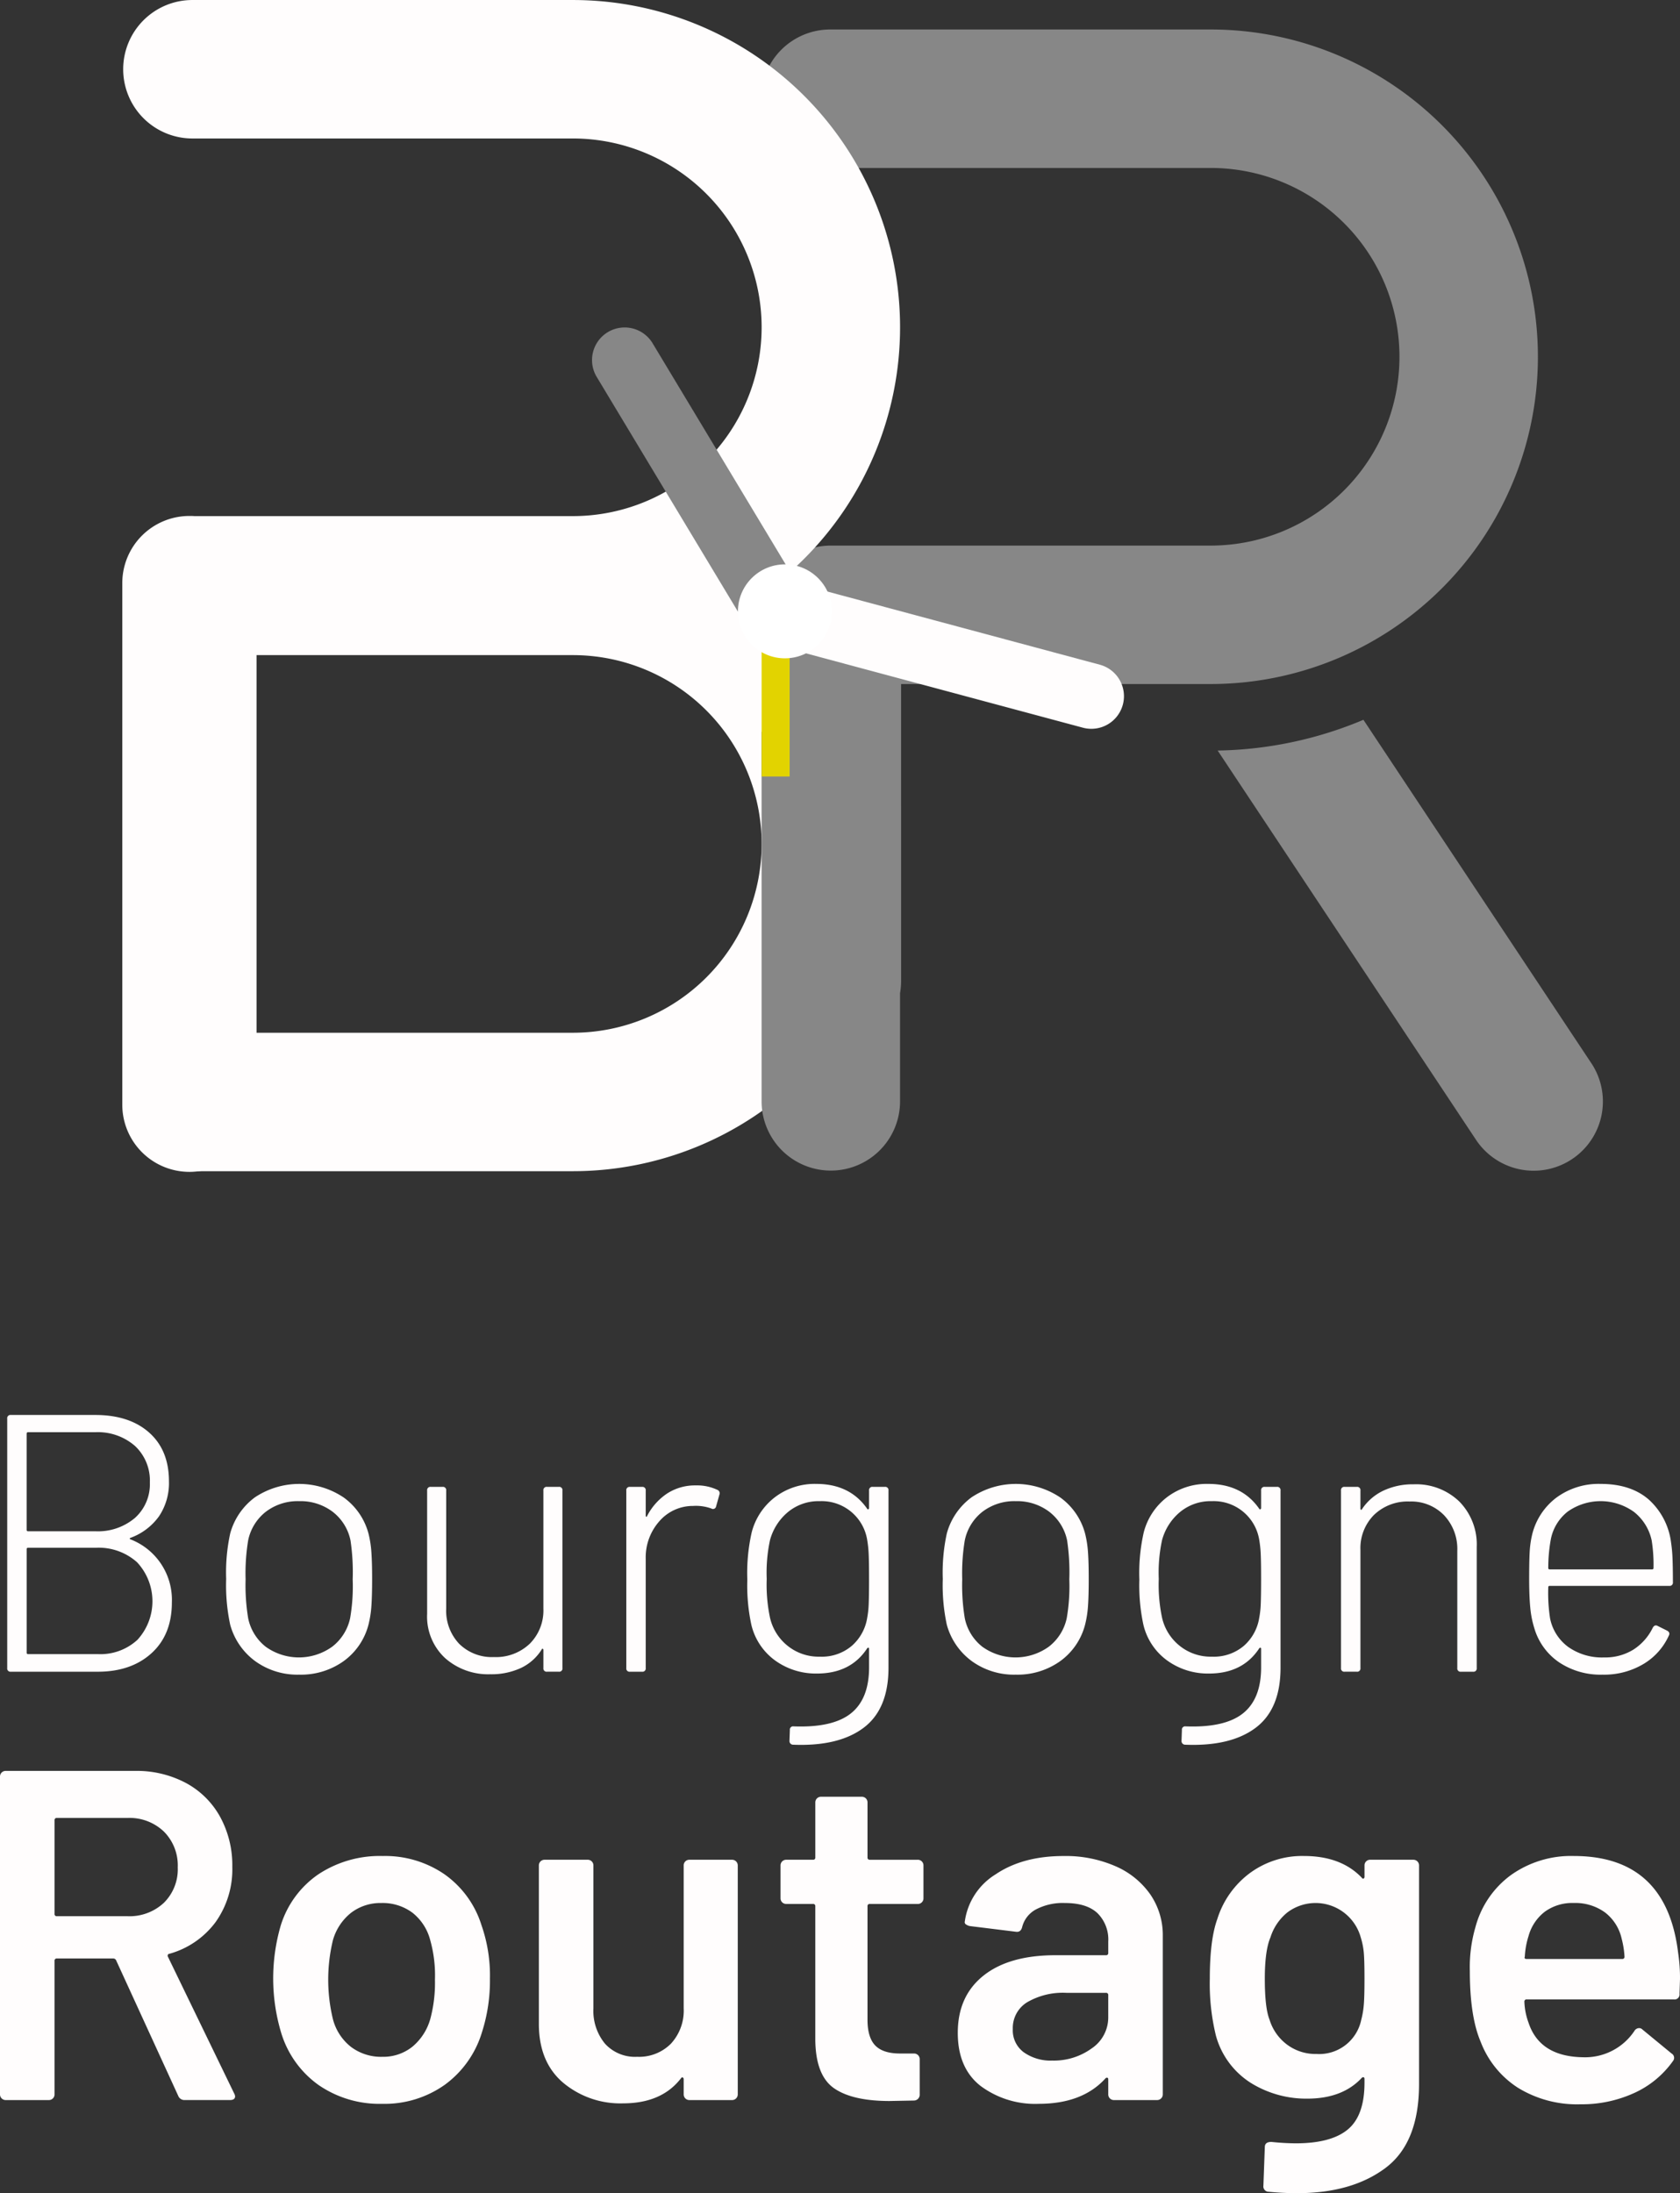 <svg xmlns="http://www.w3.org/2000/svg" width="320.875" height="418.838" viewBox="0 0 320.875 418.838">
  <rect x="0" y="0" width="320.875" height="418.838" fill="#333333" stroke="none"/>
  <g id="Groupe_5808" data-name="Groupe 5808" transform="translate(-222.561 -56.74)">
    <g id="Groupe_5651" data-name="Groupe 5651" transform="translate(222.561 326.962)">
      <g id="Groupe_5649" data-name="Groupe 5649" transform="translate(1.38)">
        <path id="Tracé_4007" data-name="Tracé 4007" d="M246.6,206.8c0,.047.045.094.139.141a12.379,12.379,0,0,1,7.915,12.046q0,6.167-3.887,9.7t-10.262,3.537h-16.6a.618.618,0,0,1-.7-.7V183.891a.619.619,0,0,1,.7-.7h16.111q6.517,0,10.3,3.364t3.782,9.315a11.4,11.4,0,0,1-1.891,6.655,11.544,11.544,0,0,1-5.464,4.133C246.648,206.7,246.6,206.752,246.6,206.8Zm-19.684-20.034v18.352a.247.247,0,0,0,.28.28h12.818a10.923,10.923,0,0,0,7.6-2.556,8.661,8.661,0,0,0,2.836-6.759,9.046,9.046,0,0,0-2.836-6.971,10.751,10.751,0,0,0-7.6-2.626H227.2A.248.248,0,0,0,226.919,186.763Zm21.19,39.333A10.9,10.9,0,0,0,248,211.315a10.985,10.985,0,0,0-7.845-2.765H227.2a.247.247,0,0,0-.28.28v19.752a.248.248,0,0,0,.28.28h13.309A10.424,10.424,0,0,0,248.109,226.1Z" transform="translate(-223.207 -183.19)" fill="#fffdfd"/>
        <path id="Tracé_4008" data-name="Tracé 4008" d="M248.308,223.186a12.81,12.81,0,0,1-4.761-6.937,35.912,35.912,0,0,1-.771-8.755,35.017,35.017,0,0,1,.771-8.685,12.719,12.719,0,0,1,4.727-6.9,15.24,15.24,0,0,1,16.951.036,12.42,12.42,0,0,1,4.729,6.864,19.92,19.92,0,0,1,.56,3.607q.141,2,.139,5.077,0,3.225-.139,5.184a19.8,19.8,0,0,1-.56,3.571,12.411,12.411,0,0,1-4.729,6.937,14.008,14.008,0,0,1-8.51,2.592A13.748,13.748,0,0,1,248.308,223.186Zm14.745-2.767a9.341,9.341,0,0,0,3.4-5.43,35.834,35.834,0,0,0,.489-7.424,41.068,41.068,0,0,0-.419-7.426,9.244,9.244,0,0,0-3.4-5.462,10.161,10.161,0,0,0-6.409-2.032,10.016,10.016,0,0,0-6.375,2.032,9.3,9.3,0,0,0-3.364,5.462,38.689,38.689,0,0,0-.487,7.426,38.632,38.632,0,0,0,.487,7.424,9.28,9.28,0,0,0,3.364,5.464,10.883,10.883,0,0,0,12.713-.034Z" transform="translate(-200.959 -176.183)" fill="#fffdfd"/>
        <path id="Tracé_4009" data-name="Tracé 4009" d="M283.643,189.615h2.242a.621.621,0,0,1,.7.7v33.9a.619.619,0,0,1-.7.7h-2.242a.618.618,0,0,1-.7-.7v-3.434c0-.139-.045-.22-.141-.244s-.162.036-.207.175a9.422,9.422,0,0,1-3.96,3.5,13.421,13.421,0,0,1-5.849,1.19,12.4,12.4,0,0,1-8.614-3.082,10.806,10.806,0,0,1-3.434-8.475V190.316a.621.621,0,0,1,.7-.7h2.242a.621.621,0,0,1,.7.7v22.556a9.16,9.16,0,0,0,2.487,6.725,8.88,8.88,0,0,0,6.62,2.52,9.353,9.353,0,0,0,6.864-2.556,8.977,8.977,0,0,0,2.59-6.689V190.316A.62.62,0,0,1,283.643,189.615Z" transform="translate(-180.536 -175.885)" fill="#fffdfd"/>
        <path id="Tracé_4010" data-name="Tracé 4010" d="M295.909,190.324a.7.7,0,0,1,.419.91l-.63,2.242a.6.6,0,0,1-.91.423,8.686,8.686,0,0,0-3.5-.492,8.459,8.459,0,0,0-6.479,2.977,10.381,10.381,0,0,0-2.558,7.108v20.876a.618.618,0,0,1-.7.7h-2.31a.618.618,0,0,1-.7-.7v-33.9a.62.62,0,0,1,.7-.7h2.31a.62.62,0,0,1,.7.7v4.763c0,.139.036.222.1.246s.13-.036.175-.175a11.482,11.482,0,0,1,3.819-4.272,9.786,9.786,0,0,1,5.5-1.543A9.023,9.023,0,0,1,295.909,190.324Z" transform="translate(-160.3 -176.034)" fill="#fffdfd"/>
        <path id="Tracé_4011" data-name="Tracé 4011" d="M313.309,189.913h2.31a.621.621,0,0,1,.7.7v33.833q0,7.914-4.763,11.486t-13.448,3.223a.694.694,0,0,1-.7-.769l.073-2.032a.618.618,0,0,1,.7-.7q7.494.282,10.963-2.485t3.466-8.792v-3.5c0-.143-.034-.222-.1-.248s-.152.013-.248.1q-3.151,4.834-9.6,4.834a13.262,13.262,0,0,1-7.986-2.485,11.773,11.773,0,0,1-4.552-6.832,35.668,35.668,0,0,1-.769-8.614,35.134,35.134,0,0,1,.838-9.035,12.312,12.312,0,0,1,4.415-6.691,12.516,12.516,0,0,1,7.913-2.556q6.443,0,9.736,4.763a.14.14,0,0,0,.212.071.227.227,0,0,0,.139-.212v-3.361A.621.621,0,0,1,313.309,189.913Zm-.774,22.415q.07-1.542.071-4.763t-.071-4.761a21.037,21.037,0,0,0-.28-2.733,8.8,8.8,0,0,0-9.035-7.426,9.169,9.169,0,0,0-6.129,2.1,10.557,10.557,0,0,0-3.4,5.323,29.647,29.647,0,0,0-.63,7.424,30.663,30.663,0,0,0,.63,7.426,9.6,9.6,0,0,0,3.329,5.323,9.434,9.434,0,0,0,6.2,2.1,8.835,8.835,0,0,0,6.129-2.1,8.985,8.985,0,0,0,2.906-5.323A17.23,17.23,0,0,0,312.535,212.328Z" transform="translate(-148 -176.183)" fill="#fffdfd"/>
        <path id="Tracé_4012" data-name="Tracé 4012" d="M312.356,223.186a12.81,12.81,0,0,1-4.761-6.937,35.91,35.91,0,0,1-.771-8.755,35.016,35.016,0,0,1,.771-8.685,12.719,12.719,0,0,1,4.727-6.9,15.24,15.24,0,0,1,16.951.036A12.419,12.419,0,0,1,334,198.809a19.909,19.909,0,0,1,.56,3.607q.141,2,.139,5.077,0,3.225-.139,5.184a19.788,19.788,0,0,1-.56,3.571,12.41,12.41,0,0,1-4.729,6.937,14.008,14.008,0,0,1-8.509,2.592A13.748,13.748,0,0,1,312.356,223.186Zm14.745-2.767a9.342,9.342,0,0,0,3.4-5.43,35.785,35.785,0,0,0,.492-7.424,40.994,40.994,0,0,0-.421-7.426,9.244,9.244,0,0,0-3.4-5.462,10.16,10.16,0,0,0-6.409-2.032,10.016,10.016,0,0,0-6.375,2.032,9.287,9.287,0,0,0-3.361,5.462,38.453,38.453,0,0,0-.489,7.426,38.4,38.4,0,0,0,.489,7.424,9.266,9.266,0,0,0,3.361,5.464,10.883,10.883,0,0,0,12.713-.034Z" transform="translate(-128.137 -176.183)" fill="#fffdfd"/>
        <path id="Tracé_4013" data-name="Tracé 4013" d="M348.349,189.913h2.31a.621.621,0,0,1,.7.7v33.833q0,7.914-4.763,11.486t-13.448,3.223a.694.694,0,0,1-.7-.769l.073-2.032a.618.618,0,0,1,.7-.7q7.494.282,10.963-2.485t3.466-8.792v-3.5c0-.143-.034-.222-.1-.248s-.152.013-.248.1q-3.151,4.834-9.6,4.834a13.262,13.262,0,0,1-7.986-2.485,11.773,11.773,0,0,1-4.552-6.832,35.672,35.672,0,0,1-.769-8.614,35.14,35.14,0,0,1,.838-9.035,12.324,12.324,0,0,1,4.415-6.691,12.52,12.52,0,0,1,7.913-2.556q6.443,0,9.736,4.763a.141.141,0,0,0,.212.071.227.227,0,0,0,.139-.212v-3.361A.621.621,0,0,1,348.349,189.913Zm-.771,22.415q.067-1.542.068-4.763t-.068-4.761a21.367,21.367,0,0,0-.282-2.733,8.8,8.8,0,0,0-9.035-7.426,9.169,9.169,0,0,0-6.129,2.1,10.554,10.554,0,0,0-3.4,5.323,29.518,29.518,0,0,0-.633,7.424,30.528,30.528,0,0,0,.633,7.426,9.581,9.581,0,0,0,3.327,5.323,9.434,9.434,0,0,0,6.2,2.1,8.844,8.844,0,0,0,6.131-2.1,8.992,8.992,0,0,0,2.9-5.323A17.465,17.465,0,0,0,347.577,212.328Z" transform="translate(-108.16 -176.183)" fill="#fffdfd"/>
        <path id="Tracé_4014" data-name="Tracé 4014" d="M365.008,192.678a11.677,11.677,0,0,1,3.327,8.685v23.118a.618.618,0,0,1-.7.7h-2.312a.618.618,0,0,1-.7-.7V202.064A9.354,9.354,0,0,0,362.1,195.3a8.716,8.716,0,0,0-6.584-2.626,9.264,9.264,0,0,0-6.8,2.558,8.982,8.982,0,0,0-2.592,6.689v22.556a.618.618,0,0,1-.7.7h-2.312a.617.617,0,0,1-.7-.7v-33.9a.618.618,0,0,1,.7-.7h2.312a.619.619,0,0,1,.7.7v3.434c0,.139.036.22.107.244s.128-.011.175-.1a10.078,10.078,0,0,1,4.062-3.537,13.124,13.124,0,0,1,5.815-1.229A11.869,11.869,0,0,1,365.008,192.678Z" transform="translate(-87.664 -176.146)" fill="#fffdfd"/>
        <path id="Tracé_4015" data-name="Tracé 4015" d="M379.165,220.978a10.31,10.31,0,0,0,3.676-4.167q.349-.628.91-.35l1.823.91q.628.353.348.913a12.1,12.1,0,0,1-4.868,5.462,14.683,14.683,0,0,1-7.809,2.032,14.257,14.257,0,0,1-8.336-2.383,11.918,11.918,0,0,1-4.7-6.514,18.853,18.853,0,0,1-.769-3.924q-.208-2.17-.209-5.464,0-3.43.1-5.182a18.486,18.486,0,0,1,.455-3.223,12.536,12.536,0,0,1,4.588-7.076,13.567,13.567,0,0,1,8.512-2.661q5.741,0,9.176,2.977a13.243,13.243,0,0,1,4.272,8.232,26.9,26.9,0,0,1,.28,3.116q.07,1.789.071,4.447a.62.62,0,0,1-.7.7H363.159a.247.247,0,0,0-.28.28,31.591,31.591,0,0,0,.35,5.956,8.933,8.933,0,0,0,3.466,5.428,11.165,11.165,0,0,0,6.83,2A10.209,10.209,0,0,0,379.165,220.978Zm-16.286-15.585a.249.249,0,0,0,.28.282H382.7a.25.25,0,0,0,.28-.282,29.1,29.1,0,0,0-.35-5.255,9.44,9.44,0,0,0-3.364-5.428,10.9,10.9,0,0,0-12.679-.068,8.868,8.868,0,0,0-3.22,5.289A30.416,30.416,0,0,0,362.879,205.393Z" transform="translate(-68.545 -176.183)" fill="#fffdfd"/>
      </g>
      <g id="Groupe_5650" data-name="Groupe 5650" transform="translate(0 67.971)">
        <path id="Tracé_4016" data-name="Tracé 4016" d="M256.6,277.053l-11.854-25.866a.583.583,0,0,0-.541-.359H233.428a.4.4,0,0,0-.449.449v25.507a1.073,1.073,0,0,1-1.077,1.077H223.64a1.08,1.08,0,0,1-1.079-1.077v-60.71A1.073,1.073,0,0,1,223.64,215h24.7a20.035,20.035,0,0,1,9.7,2.289,16.243,16.243,0,0,1,6.554,6.464,19.257,19.257,0,0,1,2.336,9.567,17.375,17.375,0,0,1-3.188,10.55,16.475,16.475,0,0,1-8.847,6.063.291.291,0,0,0-.269.18.381.381,0,0,0,0,.359L267.286,276.6a1.378,1.378,0,0,1,.179.539q0,.718-.987.718h-8.623A1.267,1.267,0,0,1,256.6,277.053Zm-23.62-52.628V242.3a.4.4,0,0,0,.449.449H246.9a9.6,9.6,0,0,0,6.962-2.558,9.011,9.011,0,0,0,2.648-6.781,9.154,9.154,0,0,0-2.648-6.826,9.5,9.5,0,0,0-6.962-2.6H233.428A.4.4,0,0,0,232.979,224.425Z" transform="translate(-222.561 -214.997)" fill="#fffdfd"/>
        <path id="Tracé_4017" data-name="Tracé 4017" d="M255.643,266.339a18.98,18.98,0,0,1-7.14-9.969,36.126,36.126,0,0,1-.09-20.474,18.462,18.462,0,0,1,7.185-9.79,21.251,21.251,0,0,1,12.3-3.5,20.014,20.014,0,0,1,11.811,3.5,18.709,18.709,0,0,1,7.048,9.7,29.12,29.12,0,0,1,1.618,10.236,32.205,32.205,0,0,1-1.528,10.238,19.3,19.3,0,0,1-7.093,10.014,19.85,19.85,0,0,1-11.946,3.637A20.508,20.508,0,0,1,255.643,266.339Zm17.872-7.274a10.623,10.623,0,0,0,3.458-5.3,26.524,26.524,0,0,0,.9-7.544,24.847,24.847,0,0,0-.9-7.541,9.771,9.771,0,0,0-3.413-5.255,9.52,9.52,0,0,0-5.928-1.842,9.234,9.234,0,0,0-5.746,1.842,10.23,10.23,0,0,0-3.5,5.255,32.067,32.067,0,0,0,0,15.085,9.872,9.872,0,0,0,3.458,5.3,9.536,9.536,0,0,0,5.971,1.887A8.9,8.9,0,0,0,273.515,259.064Z" transform="translate(-194.799 -206.349)" fill="#fffdfd"/>
        <path id="Tracé_4018" data-name="Tracé 4018" d="M298.7,223.255a1.034,1.034,0,0,1,.765-.316h8.172a1.08,1.08,0,0,1,1.077,1.077v43.738a1.08,1.08,0,0,1-1.077,1.077h-8.172a1.076,1.076,0,0,1-1.079-1.077v-2.874a.367.367,0,0,0-.179-.361c-.122-.058-.242,0-.359.18q-3.686,4.76-11.046,4.761a17.014,17.014,0,0,1-11.452-3.951q-4.626-3.949-4.624-11.226V224.016a1.076,1.076,0,0,1,1.077-1.077h8.262a1.076,1.076,0,0,1,1.079,1.077v27.3a9.857,9.857,0,0,0,2.2,6.736,7.733,7.733,0,0,0,6.15,2.515,8.563,8.563,0,0,0,6.467-2.515,9.288,9.288,0,0,0,2.425-6.736v-27.3A1.022,1.022,0,0,1,298.7,223.255Z" transform="translate(-167.804 -205.967)" fill="#fffdfd"/>
        <path id="Tracé_4019" data-name="Tracé 4019" d="M319.308,237.47a1.045,1.045,0,0,1-.763.312h-9.161a.4.4,0,0,0-.449.449v21.643q0,3.417,1.483,4.941t4.714,1.528h2.693a1.069,1.069,0,0,1,1.079,1.075v6.738a1.108,1.108,0,0,1-1.079,1.167l-4.667.09q-7.1,0-10.6-2.425t-3.594-9.159v-25.6a.4.4,0,0,0-.449-.449H293.4a1.069,1.069,0,0,1-1.077-1.077v-6.287a1.076,1.076,0,0,1,1.077-1.077h5.118a.4.4,0,0,0,.449-.449V218.385a1.076,1.076,0,0,1,1.079-1.077h7.813a1.072,1.072,0,0,1,1.077,1.077v10.508a.4.4,0,0,0,.449.449h9.161a1.076,1.076,0,0,1,1.077,1.077v6.287A1.043,1.043,0,0,1,319.308,237.47Z" transform="translate(-143.244 -212.369)" fill="#fffdfd"/>
        <path id="Tracé_4020" data-name="Tracé 4020" d="M338.339,224.578a15.688,15.688,0,0,1,6.646,5.434,13.726,13.726,0,0,1,2.336,7.858v30.266a1.08,1.08,0,0,1-1.079,1.077H337.98a1.073,1.073,0,0,1-1.077-1.077v-2.874c0-.182-.06-.284-.179-.314a.37.37,0,0,0-.359.132q-4.4,4.853-12.754,4.851a17.435,17.435,0,0,1-11.091-3.413q-4.359-3.411-4.355-10.148,0-7,4.894-10.909t13.786-3.909h9.61a.4.4,0,0,0,.449-.449v-2.154a7.072,7.072,0,0,0-2.066-5.434q-2.064-1.93-6.2-1.932a11.022,11.022,0,0,0-5.524,1.214,5.272,5.272,0,0,0-2.65,3.368q-.269,1.077-1.257.9l-8.713-1.077a1.925,1.925,0,0,1-.763-.316.5.5,0,0,1-.222-.583,12.58,12.58,0,0,1,5.879-8.98q5.167-3.5,12.98-3.5A23.745,23.745,0,0,1,338.339,224.578Zm-4.58,34.756a7.105,7.105,0,0,0,3.143-5.928v-4.218a.4.4,0,0,0-.449-.451h-7.544a13.56,13.56,0,0,0-7.5,1.8,5.763,5.763,0,0,0-2.737,5.118,5.212,5.212,0,0,0,2.109,4.445,8.862,8.862,0,0,0,5.434,1.571A12.291,12.291,0,0,0,333.76,259.333Z" transform="translate(-125.231 -206.349)" fill="#fffdfd"/>
        <path id="Tracé_4021" data-name="Tracé 4021" d="M360.55,223.637a1.026,1.026,0,0,1,.763-.316h8.262a1.073,1.073,0,0,1,1.077,1.077v41.761q0,11.226-6.422,16.03t-16.837,4.806a54.367,54.367,0,0,1-5.477-.271,1.012,1.012,0,0,1-.989-1.167l.269-7.364c0-.66.419-.987,1.259-.987a45.81,45.81,0,0,0,4.669.269q6.735,0,9.924-2.648t3.186-8.937v-.718c0-.182-.058-.284-.18-.314a.373.373,0,0,0-.359.133q-3.68,3.956-10.418,3.953a20.1,20.1,0,0,1-10.687-2.964,15.523,15.523,0,0,1-6.734-9.072,41.793,41.793,0,0,1-1.167-10.867q0-7.453,1.436-11.405a17.375,17.375,0,0,1,6.2-8.757,16.837,16.837,0,0,1,10.328-3.276q7.094,0,11.046,4.131c.12.18.242.239.359.18a.358.358,0,0,0,.18-.359V224.4A1.024,1.024,0,0,1,360.55,223.637Zm-.449,27.39q.135-1.571.132-5.075,0-3.411-.132-4.894a14.049,14.049,0,0,0-.586-2.919,8.953,8.953,0,0,0-14.008-4.759,9.967,9.967,0,0,0-3.233,4.759q-1.077,2.516-1.079,7.9,0,5.571.9,7.813a9.328,9.328,0,0,0,3.276,4.716,9.048,9.048,0,0,0,5.7,1.842,8.193,8.193,0,0,0,8.531-6.469A16.721,16.721,0,0,0,360.1,251.027Z" transform="translate(-99.62 -206.349)" fill="#fffdfd"/>
        <path id="Tracé_4022" data-name="Tracé 4022" d="M394.072,246.131l-.092,2.784a.951.951,0,0,1-1.075,1.079H364.8a.4.4,0,0,0-.449.449,12.871,12.871,0,0,0,.808,4.041q2.154,6.465,10.508,6.556a11.315,11.315,0,0,0,9.7-5.031,1.061,1.061,0,0,1,.9-.538.861.861,0,0,1,.628.269l5.569,4.582a.954.954,0,0,1,.269,1.434,18.371,18.371,0,0,1-7.409,6.11,24.073,24.073,0,0,1-10.285,2.154,21.548,21.548,0,0,1-11.9-3.143,18.1,18.1,0,0,1-7.142-8.8q-2.064-4.85-2.064-13.472a27.314,27.314,0,0,1,1.077-8.441,18.017,18.017,0,0,1,6.781-9.924,19.793,19.793,0,0,1,11.989-3.637q17.691,0,19.938,18.5A32.06,32.06,0,0,1,394.072,246.131Zm-25.821-12.886a8.794,8.794,0,0,0-3.1,4.624,15.621,15.621,0,0,0-.718,3.951c-.12.3,0,.449.359.449h18.231a.4.4,0,0,0,.449-.449,16.917,16.917,0,0,0-.539-3.411,8.707,8.707,0,0,0-3.188-5.03,9.641,9.641,0,0,0-5.973-1.8A8.914,8.914,0,0,0,368.251,233.245Z" transform="translate(-73.198 -206.349)" fill="#fffdfd"/>
      </g>
    </g>
    <g id="Groupe_5653" data-name="Groupe 5653" transform="translate(246.205 56.74)">
      <path id="Tracé_4023" data-name="Tracé 4023" d="M376.4,184.376a62.5,62.5,0,0,0,0-125H303.854a13.222,13.222,0,1,0,0,26.443H376.4a36.058,36.058,0,0,1,0,72.117H303.854a13.22,13.22,0,1,0,0,26.441Zm0,0" transform="translate(-168.809 -53.744)" fill="#878787"/>
      <path id="Tracé_4024" data-name="Tracé 4024" d="M319.391,181.743a62.5,62.5,0,0,0,0-125H246.847a13.222,13.222,0,1,0,0,26.443h72.544a36.058,36.058,0,0,1,0,72.117H246.847a13.222,13.222,0,0,0,0,26.443Zm0,0" transform="translate(-233.625 -56.74)" fill="#fffdfd"/>
      <path id="Tracé_4025" data-name="Tracé 4025" d="M319.39,227.912a62.5,62.5,0,1,0,0-125H246.845a13.222,13.222,0,0,0,0,26.443H319.39a36.058,36.058,0,0,1,0,72.117H246.848a13.22,13.22,0,1,0,0,26.441Zm0,0" transform="translate(-233.624 -4.244)" fill="#fffdfd"/>
      <g id="Groupe_5652" data-name="Groupe 5652" transform="translate(208.924 137.464)">
        <path id="Tracé_4026" data-name="Tracé 4026" d="M402.82,186.736l-43.588-65.67a74.8,74.8,0,0,1-27.841,5.872l49.4,74.42a13.222,13.222,0,0,0,22.032-14.623Zm0,0" transform="translate(-331.391 -121.066)" fill="#878787"/>
      </g>
      <path id="Tracé_4027" data-name="Tracé 4027" d="M317.272,115.009H304.05a25.77,25.77,0,0,1-13.222-3.635v23.075c-.064-.038-.133-.071-.2-.109v70.728a13.222,13.222,0,0,0,26.443,0V184.286a13.142,13.142,0,0,0,.2-2.186Z" transform="translate(-168.809 5.378)" fill="#878787"/>
      <rect id="Rectangle_184" data-name="Rectangle 184" width="5.353" height="26.836" transform="translate(121.823 121.456)" fill="#e2d300"/>
      <path id="Tracé_4028" data-name="Tracé 4028" d="M314.649,134.9,287.033,89.006a6.23,6.23,0,0,0-10.676,6.424l28.916,48.048a6.223,6.223,0,0,0,3.718,2.806" transform="translate(-186.054 -23.486)" fill="#878787"/>
      <path id="Tracé_4029" data-name="Tracé 4029" d="M291.153,120.26l60.222,16.166a6.228,6.228,0,1,0,3.233-12.029l-57.8-15.521" transform="translate(-168.217 2.538)" fill="#fffdfd"/>
      <circle id="Ellipse_28" data-name="Ellipse 28" cx="8.972" cy="8.972" r="8.972" transform="translate(117.298 107.78)" fill="#fff"/>
    </g>
    <g id="Groupe_5654" data-name="Groupe 5654" transform="translate(245.918 155.276)">
      <path id="Tracé_4030" data-name="Tracé 4030" d="M246.313,228.111a12.824,12.824,0,0,1-12.822-12.822V115.672a12.822,12.822,0,0,1,25.644,0V215.29A12.822,12.822,0,0,1,246.313,228.111Z" transform="translate(-233.491 -102.85)" fill="#fffdfd"/>
    </g>
  </g>
</svg>
